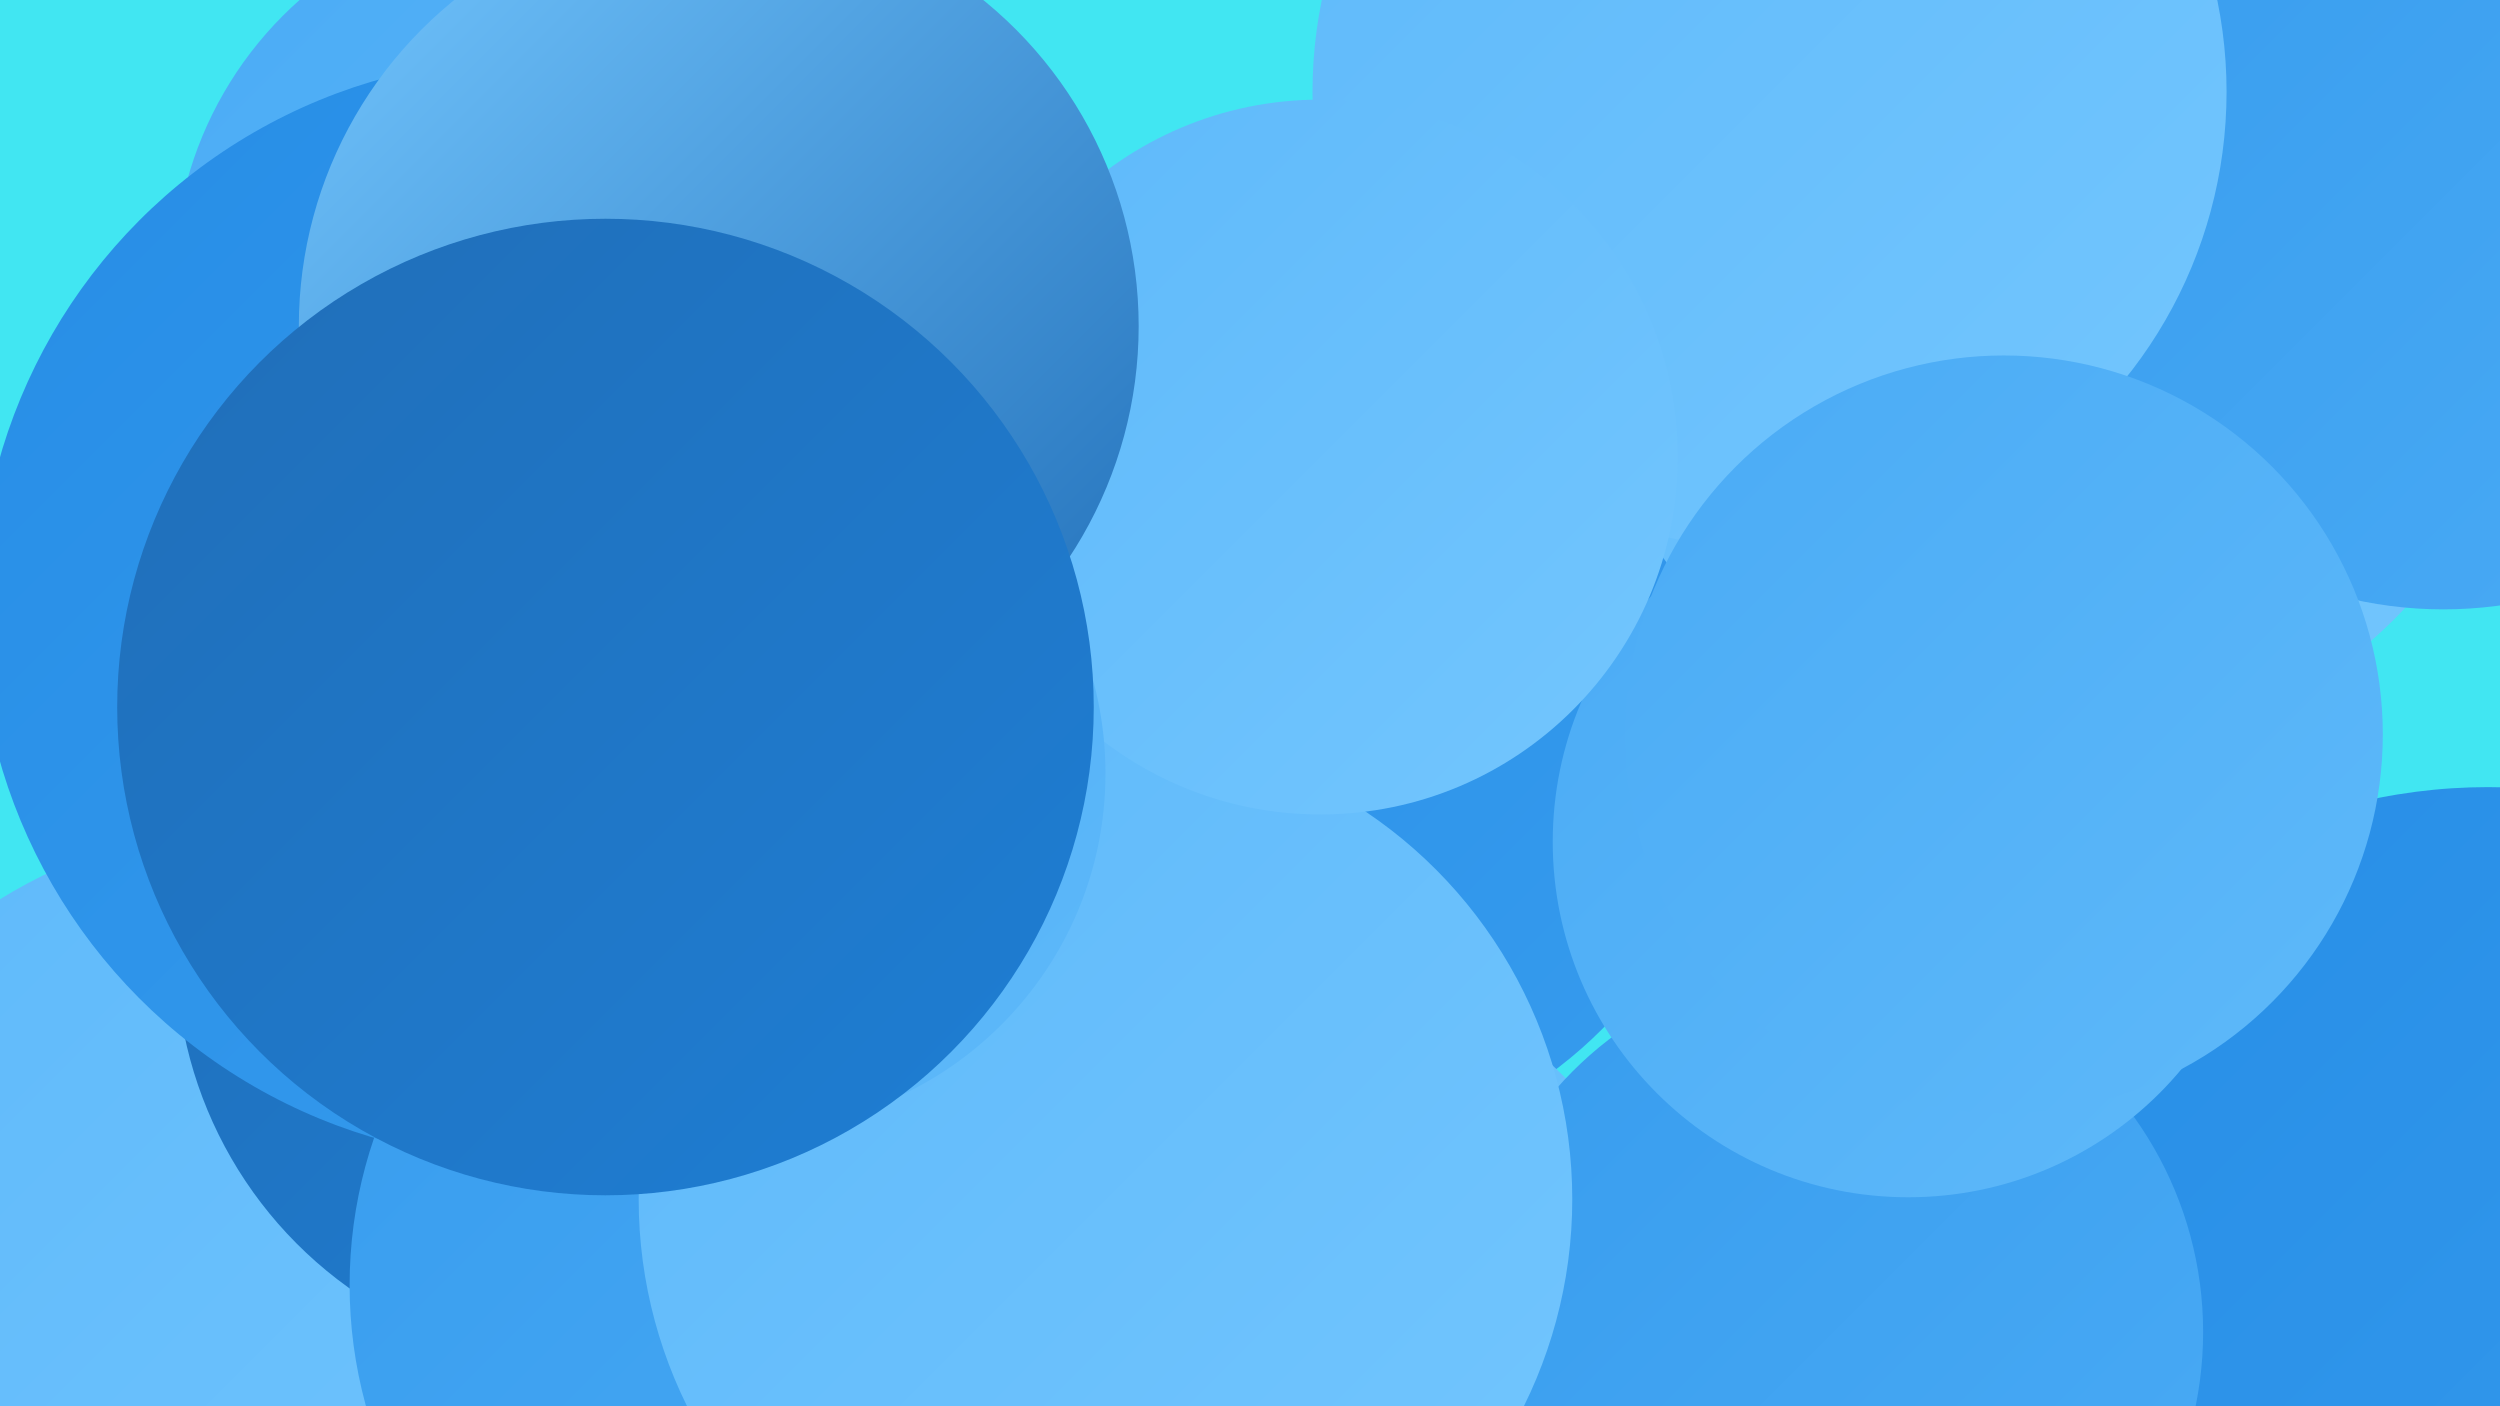 <?xml version="1.0" encoding="UTF-8"?><svg width="1280" height="720" xmlns="http://www.w3.org/2000/svg"><defs><linearGradient id="grad0" x1="0%" y1="0%" x2="100%" y2="100%"><stop offset="0%" style="stop-color:#206eb8;stop-opacity:1" /><stop offset="100%" style="stop-color:#1e7ed4;stop-opacity:1" /></linearGradient><linearGradient id="grad1" x1="0%" y1="0%" x2="100%" y2="100%"><stop offset="0%" style="stop-color:#1e7ed4;stop-opacity:1" /><stop offset="100%" style="stop-color:#268de6;stop-opacity:1" /></linearGradient><linearGradient id="grad2" x1="0%" y1="0%" x2="100%" y2="100%"><stop offset="0%" style="stop-color:#268de6;stop-opacity:1" /><stop offset="100%" style="stop-color:#379cee;stop-opacity:1" /></linearGradient><linearGradient id="grad3" x1="0%" y1="0%" x2="100%" y2="100%"><stop offset="0%" style="stop-color:#379cee;stop-opacity:1" /><stop offset="100%" style="stop-color:#4aabf5;stop-opacity:1" /></linearGradient><linearGradient id="grad4" x1="0%" y1="0%" x2="100%" y2="100%"><stop offset="0%" style="stop-color:#4aabf5;stop-opacity:1" /><stop offset="100%" style="stop-color:#5eb9fa;stop-opacity:1" /></linearGradient><linearGradient id="grad5" x1="0%" y1="0%" x2="100%" y2="100%"><stop offset="0%" style="stop-color:#5eb9fa;stop-opacity:1" /><stop offset="100%" style="stop-color:#73c6fe;stop-opacity:1" /></linearGradient><linearGradient id="grad6" x1="0%" y1="0%" x2="100%" y2="100%"><stop offset="0%" style="stop-color:#73c6fe;stop-opacity:1" /><stop offset="100%" style="stop-color:#206eb8;stop-opacity:1" /></linearGradient></defs><rect width="1280" height="720" fill="#41e6f2" /><circle cx="661" cy="368" r="225" fill="url(#grad2)" /><circle cx="632" cy="719" r="238" fill="url(#grad5)" /><circle cx="1052" cy="143" r="246" fill="url(#grad5)" /><circle cx="1274" cy="691" r="288" fill="url(#grad2)" /><circle cx="939" cy="682" r="189" fill="url(#grad3)" /><circle cx="977" cy="431" r="182" fill="url(#grad4)" /><circle cx="280" cy="143" r="191" fill="url(#grad4)" /><circle cx="1251" cy="101" r="211" fill="url(#grad3)" /><circle cx="463" cy="482" r="222" fill="url(#grad1)" /><circle cx="139" cy="686" r="265" fill="url(#grad5)" /><circle cx="302" cy="487" r="212" fill="url(#grad0)" /><circle cx="412" cy="658" r="233" fill="url(#grad3)" /><circle cx="271" cy="312" r="282" fill="url(#grad2)" /><circle cx="906" cy="47" r="234" fill="url(#grad5)" /><circle cx="566" cy="614" r="239" fill="url(#grad5)" /><circle cx="676" cy="234" r="183" fill="url(#grad5)" /><circle cx="368" cy="167" r="215" fill="url(#grad6)" /><circle cx="1026" cy="376" r="194" fill="url(#grad4)" /><circle cx="384" cy="396" r="182" fill="url(#grad4)" /><circle cx="310" cy="362" r="250" fill="url(#grad0)" /></svg>